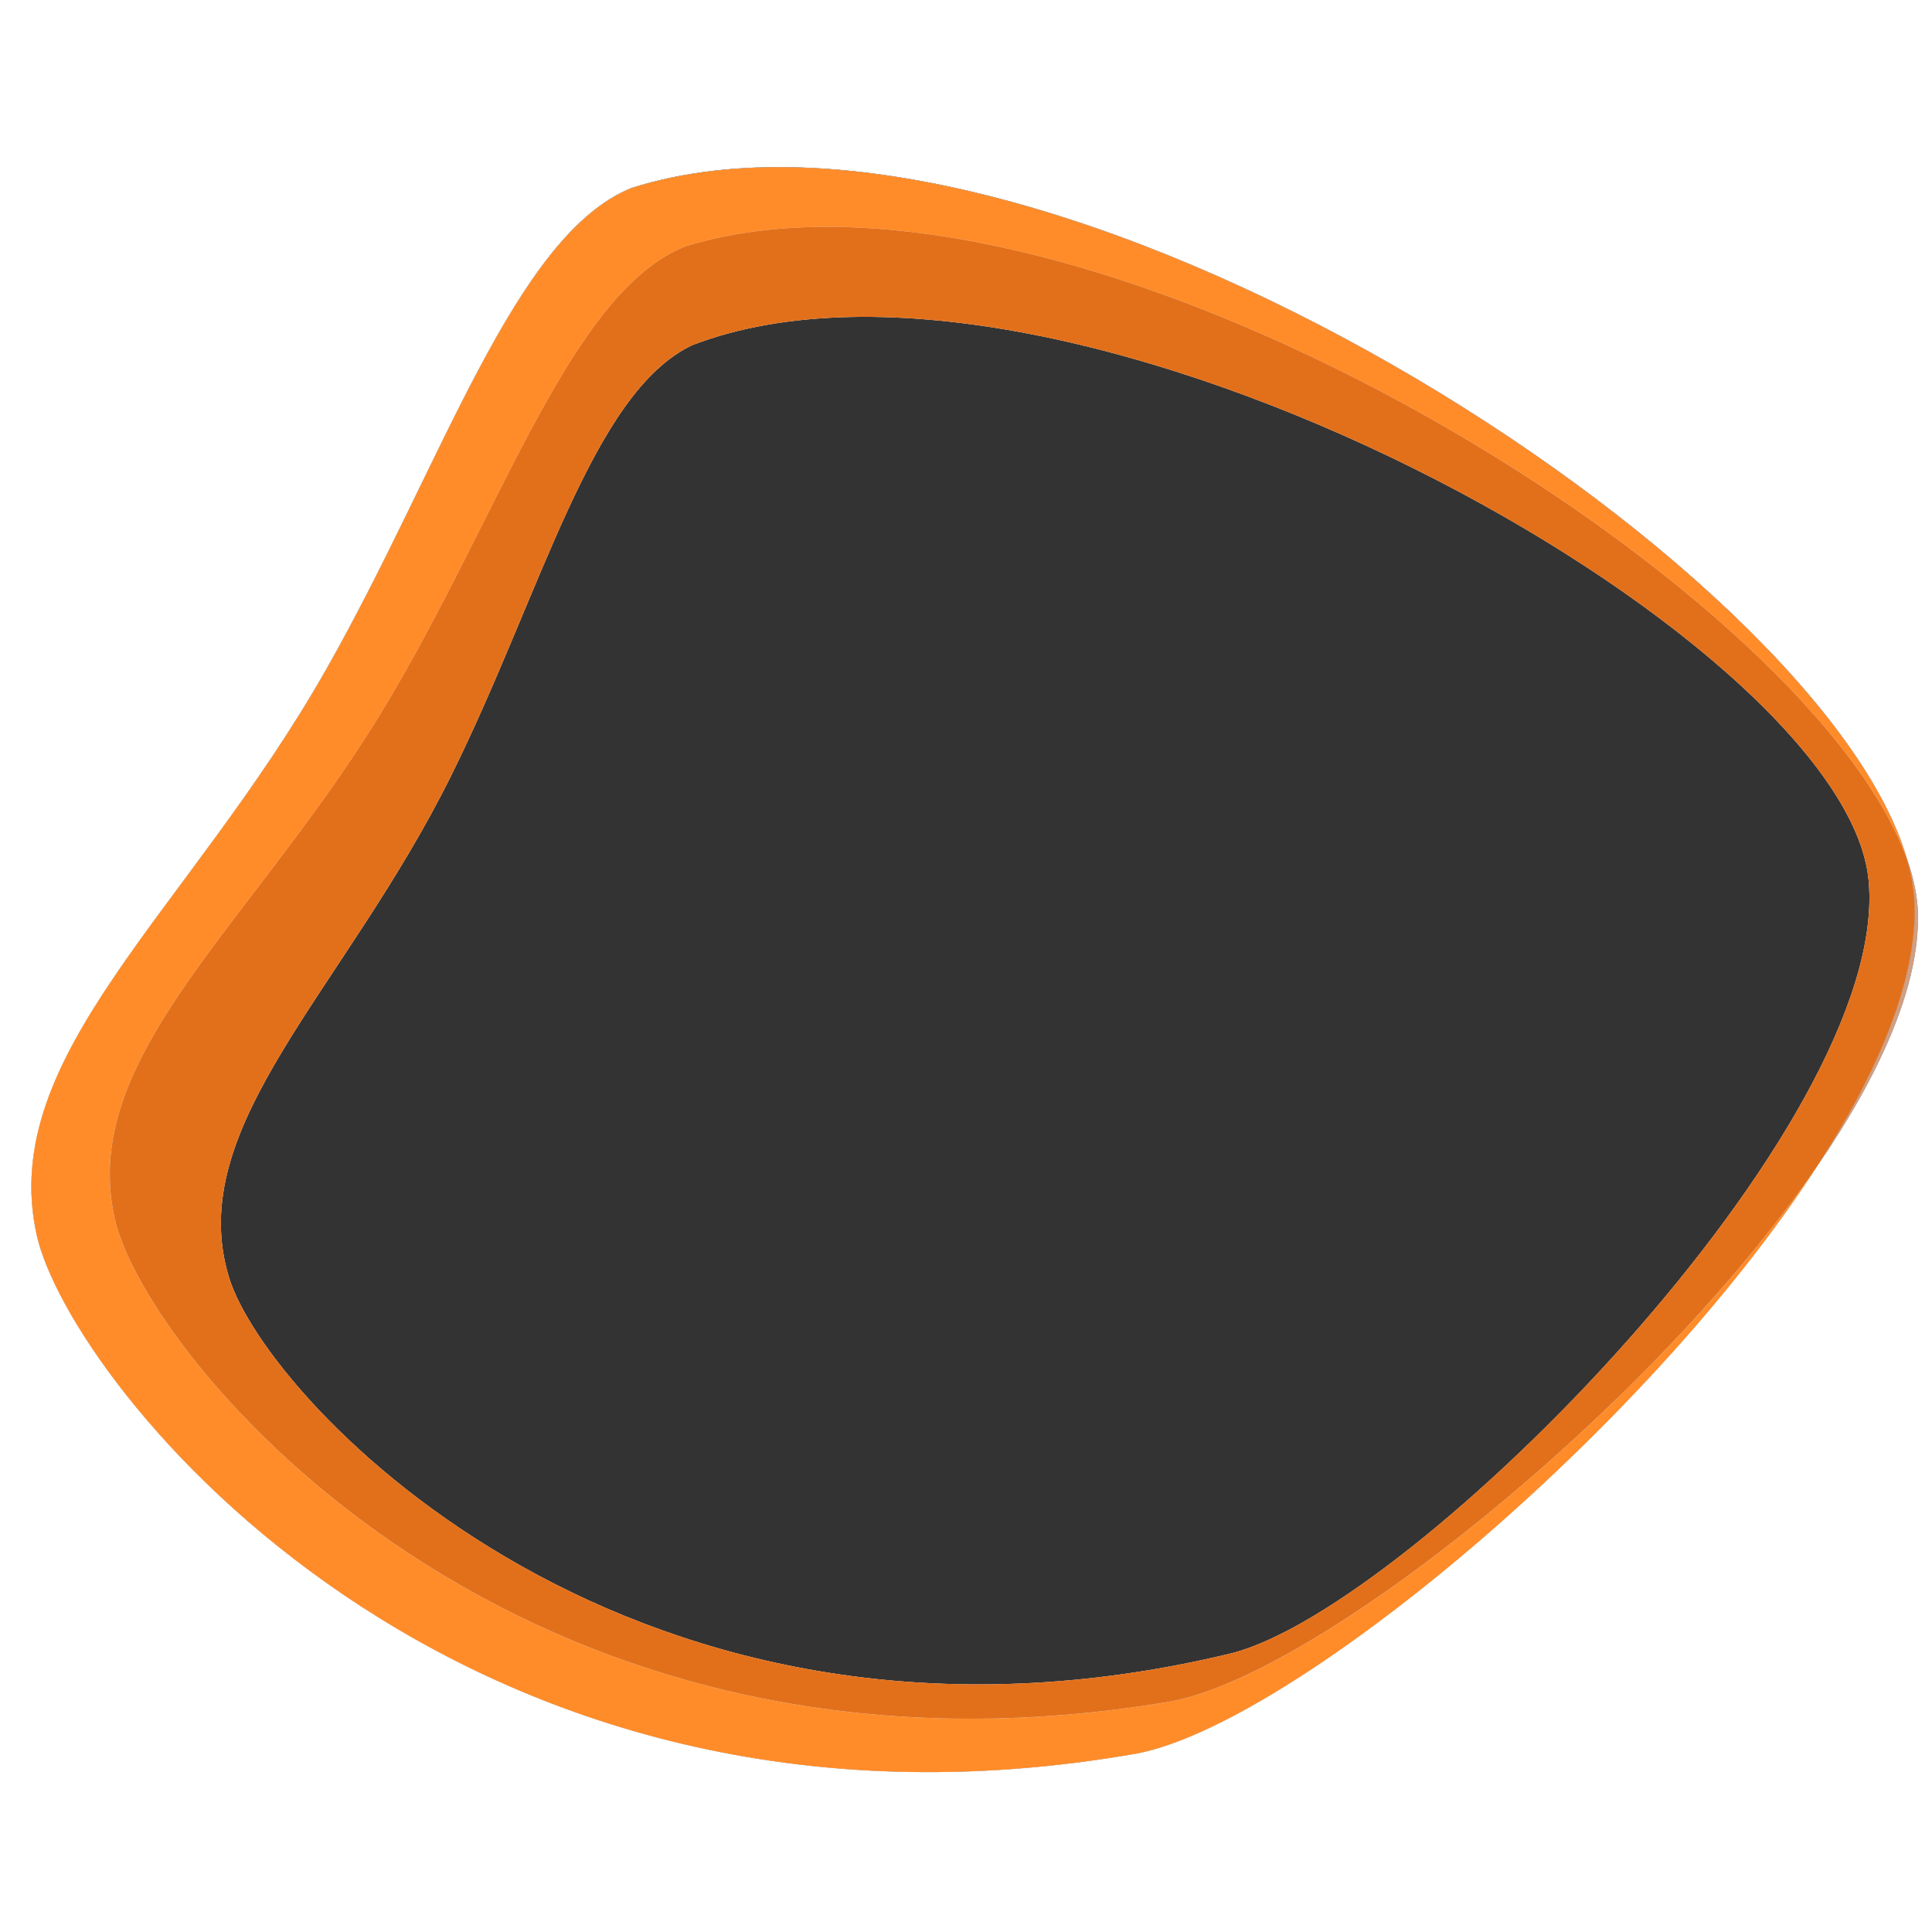 <?xml version="1.0" encoding="UTF-8"?>
<!-- Generator: Adobe Illustrator 27.7.0, SVG Export Plug-In . SVG Version: 6.00 Build 0)  -->
<svg xmlns="http://www.w3.org/2000/svg" xmlns:xlink="http://www.w3.org/1999/xlink" version="1.1" id="Layer_1" x="0px" y="0px" viewBox="0 0 1000 1000" style="enable-background:new 0 0 1000 1000;" xml:space="preserve">
<rect x="0" y="0" width="1000" height="1000" fill="#333333" stroke="none"/>
<style type="text/css">
	.st0{fill:#FFFFFF;}
	.st1{fill:#FF8C29;}
	.st2{opacity:0.58;fill:#AF5A2B;}
	.st3{opacity:0.58;fill:#EA965E;}
	.st4{fill:#E2701B;}
</style>
<g>
	<path class="st0" d="M-4.7-4.7v1012.1h1009.9V-4.7H-4.7z M588.5,907.6C235.8,969.5,36.1,716.2,19,639.2   c-20.6-92.9,78.6-167.3,149.7-292.5c60.3-106.1,97.5-225,158.3-249.5c212.2-66.9,616.6,194.6,660.2,347.9c3.4,9.7,5.3,19,5.5,27.8   c0.9,37.5-19.7,83.5-52.3,130.9C851.3,741.3,668.4,892.3,588.5,907.6z"></path>
	<path class="st0" d="M606.2,880.6C267.6,938.2,75.9,702.8,59.5,631.2c-19.8-86.3,75.5-155.5,143.7-271.8   c57.8-98.6,93.6-209.1,152-231.8c201.1-61.4,581.7,174.4,632,317.6c-43.7-153.3-448-414.8-660.2-347.9   c-60.8,24.5-98,143.3-158.3,249.5C97.6,471.9-1.7,546.3,19,639.2c17.1,77.1,216.8,330.3,569.5,268.4c80-15.2,262.9-166.2,352-303.8   C853.6,730.1,681.9,866.7,606.2,880.6z"></path>
	<path class="st1" d="M606.2,880.6C267.6,938.2,75.9,702.8,59.5,631.2c-19.8-86.3,75.5-155.5,143.7-271.8   c57.8-98.6,93.6-209.1,152-231.8c201.1-61.4,581.7,174.4,632,317.6c-43.7-153.3-448-414.8-660.2-347.9   c-60.8,24.5-98,143.3-158.3,249.5C97.6,471.9-1.7,546.3,19,639.2c17.1,77.1,216.8,330.3,569.5,268.4c80-15.2,262.9-166.2,352-303.8   C853.6,730.1,681.9,866.7,606.2,880.6z"></path>
	<path class="st0" d="M992.7,472.9c-0.2-8.8-2.1-18.1-5.5-27.8c2.4,8.3,3.7,16.2,3.9,23.8c0.9,38.8-18.9,86-50.6,134.9   C973,556.4,993.6,510.4,992.7,472.9z"></path>
	<path class="st2" d="M992.7,472.9c-0.2-8.8-2.1-18.1-5.5-27.8c2.4,8.3,3.7,16.2,3.9,23.8c0.9,38.8-18.9,86-50.6,134.9   C973,556.4,993.6,510.4,992.7,472.9z"></path>
	<path class="st0" d="M991,468.8c-0.2-7.6-1.5-15.5-3.9-23.8c-50.4-143.2-431-378.9-632-317.6c-58.3,22.7-94.1,133.2-152,231.8   C134.9,475.7,39.7,544.9,59.5,631.2c16.4,71.6,208.1,307,546.7,249.4c75.7-14,247.4-150.5,334.2-276.8   C972.1,554.9,991.9,507.7,991,468.8z M637.6,855.7c-307.9,74.6-499.4-129.8-519.1-194.6C94.7,582.9,178,513.2,233.4,401.7   c46.9-94.5,72.8-198.4,125-223.1c193.4-74,597,150.8,608.8,277.1C979.1,582.1,732.1,831.4,637.6,855.7z"></path>
	<path class="st3" d="M991,468.8c-0.2-7.6-1.5-15.5-3.9-23.8c-50.4-143.2-431-378.9-632-317.6c-58.3,22.7-94.1,133.2-152,231.8   C134.9,475.7,39.7,544.9,59.5,631.2c16.4,71.6,208.1,307,546.7,249.4c75.7-14,247.4-150.5,334.2-276.8   C972.1,554.9,991.9,507.7,991,468.8z M637.6,855.7c-307.9,74.6-499.4-129.8-519.1-194.6C94.7,582.9,178,513.2,233.4,401.7   c46.9-94.5,72.8-198.4,125-223.1c193.4-74,597,150.8,608.8,277.1C979.1,582.1,732.1,831.4,637.6,855.7z"></path>
	<path class="st4" d="M991,468.8c-0.2-7.6-1.5-15.5-3.9-23.8c-50.4-143.2-431-378.9-632-317.6c-58.3,22.7-94.1,133.2-152,231.8   C134.9,475.7,39.7,544.9,59.5,631.2c16.4,71.6,208.1,307,546.7,249.4c75.7-14,247.4-150.5,334.2-276.8   C972.1,554.9,991.9,507.7,991,468.8z M637.6,855.7c-307.9,74.6-499.4-129.8-519.1-194.6C94.7,582.9,178,513.2,233.4,401.7   c46.9-94.5,72.8-198.4,125-223.1c193.4-74,597,150.8,608.8,277.1C979.1,582.1,732.1,831.4,637.6,855.7z"></path>
</g>
</svg>
